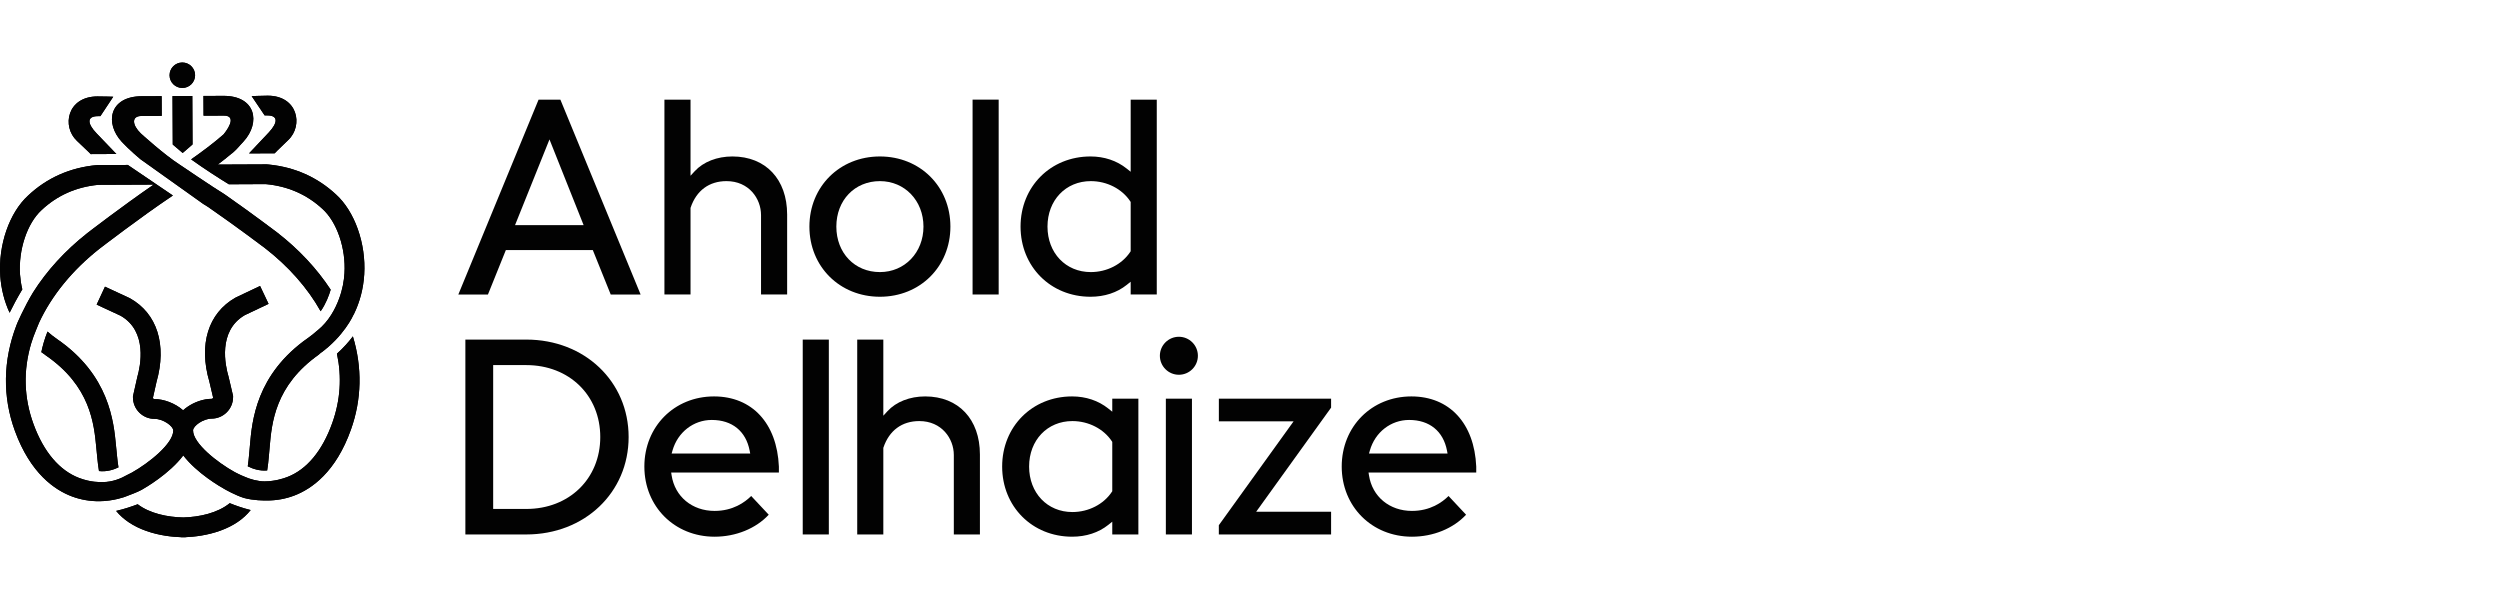 <?xml version="1.0" encoding="UTF-8"?>
<svg xmlns="http://www.w3.org/2000/svg" width="240" height="58" viewBox="0 0 240 58" fill="none">
  <path d="M135.493 38.056C131.68 38.056 128.805 40.95 128.805 44.789C128.805 48.629 131.703 51.524 135.547 51.524C137.587 51.524 139.511 50.738 140.743 49.413L139.06 47.616C138.455 48.221 137.305 49.048 135.547 49.048C133.395 49.048 131.737 47.677 131.422 45.636L131.379 45.365H141.719V44.789C141.538 40.64 139.152 38.056 135.493 38.056ZM131.424 43.538L131.509 43.24C132.009 41.491 133.523 40.315 135.276 40.315C137.23 40.315 138.555 41.389 138.912 43.261L138.965 43.538H131.424Z" fill="#020202"></path>
  <path d="M68.546 38.056C64.734 38.056 61.859 40.95 61.859 44.789C61.859 48.629 64.757 51.524 68.6 51.524C70.641 51.524 72.567 50.738 73.798 49.413L72.114 47.616C71.509 48.221 70.36 49.048 68.6 49.048C66.449 49.048 64.791 47.677 64.475 45.636L64.433 45.365H74.773V44.789C74.591 40.64 72.205 38.056 68.546 38.056ZM64.477 43.538L64.562 43.24C65.063 41.491 66.577 40.315 68.33 40.315C70.282 40.315 71.607 41.389 71.967 43.261L72.02 43.538H64.477Z" fill="#020202"></path>
  <path d="M113.172 32.33C112.167 32.33 111.348 33.148 111.348 34.153C111.348 35.158 112.167 35.977 113.172 35.977C114.179 35.977 114.998 35.158 114.998 34.153C114.998 33.148 114.179 32.33 113.172 32.33Z" fill="#020202"></path>
  <path d="M77.062 51.307H79.568V32.601H77.062V51.307Z" fill="#020202"></path>
  <path d="M111.922 51.307H114.427V38.272H111.922V51.307Z" fill="#020202"></path>
  <path d="M117.011 38.272V40.451H124.183L117.008 50.42V51.307H127.785V49.129H120.591L127.785 39.133V38.272H117.011Z" fill="#020202"></path>
  <path d="M96.207 44.789C96.207 48.629 99.093 51.523 102.921 51.523C104.264 51.523 105.467 51.13 106.397 50.386L106.778 50.082V51.307H109.284V38.272H106.778V39.524L106.397 39.22C105.445 38.459 104.242 38.056 102.921 38.056C99.093 38.056 96.207 40.951 96.207 44.789ZM106.74 42.364L106.778 42.424V47.156L106.74 47.215C105.95 48.413 104.497 49.156 102.948 49.156C100.541 49.156 98.794 47.32 98.794 44.789C98.794 42.259 100.541 40.423 102.948 40.423C104.497 40.423 105.95 41.167 106.74 42.364Z" fill="#020202"></path>
  <path d="M88.819 38.056C87.347 38.056 86.031 38.57 85.206 39.466L84.799 39.908V32.601H82.293V51.307H84.799V42.996L84.811 42.959C85.367 41.324 86.588 40.423 88.249 40.423C90.404 40.423 91.567 42.102 91.567 43.682V51.307H94.072V43.629C94.072 40.243 92.01 38.056 88.819 38.056Z" fill="#020202"></path>
  <path d="M50.525 32.6H44.676V51.308H50.525C56.124 51.308 60.348 47.287 60.348 41.954C60.348 36.622 56.124 32.6 50.525 32.6ZM50.525 48.859H47.344V35.049H50.525C54.64 35.049 57.626 37.953 57.626 41.954C57.626 45.955 54.64 48.859 50.525 48.859Z" fill="#020202"></path>
  <path d="M93.367 28.271H95.872V9.564H93.367V28.271Z" fill="#020202"></path>
  <path d="M51.703 9.565L44 28.272H46.843L48.563 24.004H56.909L58.629 28.272H61.499L53.796 9.565H51.703ZM49.444 21.611L52.75 13.384L56.027 21.611H49.444Z" fill="#020202"></path>
  <path d="M70.311 15.02C68.841 15.02 67.524 15.535 66.698 16.43L66.291 16.871V9.565H63.785V28.271H66.291V19.96L66.303 19.924C66.859 18.288 68.08 17.388 69.743 17.388C71.897 17.388 73.059 19.066 73.059 20.647V28.271H75.565V20.592C75.565 17.207 73.502 15.02 70.311 15.02Z" fill="#020202"></path>
  <path d="M84.472 15.02C80.613 15.02 77.703 17.915 77.703 21.754C77.703 25.593 80.613 28.488 84.472 28.488C88.33 28.488 91.239 25.593 91.239 21.754C91.239 17.915 88.33 15.02 84.472 15.02ZM84.472 26.12C82.048 26.12 80.289 24.284 80.289 21.754C80.289 19.224 82.048 17.388 84.472 17.388C86.855 17.388 88.653 19.264 88.653 21.754C88.653 24.243 86.855 26.12 84.472 26.12Z" fill="#020202"></path>
  <path d="M104.688 15.02C100.859 15.02 97.973 17.914 97.973 21.753C97.973 25.593 100.859 28.488 104.688 28.488C106.032 28.488 107.234 28.094 108.164 27.351L108.545 27.046V28.271H111.05V9.565H108.545V16.489L108.164 16.185C107.212 15.423 106.009 15.02 104.688 15.02ZM108.545 19.388V24.119L108.507 24.178C107.716 25.376 106.264 26.12 104.715 26.12C102.307 26.12 100.559 24.284 100.559 21.753C100.559 19.224 102.307 17.388 104.715 17.388C106.263 17.388 107.716 18.131 108.507 19.329L108.545 19.388Z" fill="#020202"></path>
  <path d="M17.508 8.444C18.186 8.441 18.731 7.891 18.729 7.217C18.726 6.542 18.175 5.997 17.498 6C16.821 6.003 16.275 6.552 16.277 7.227C16.28 7.902 16.832 8.447 17.508 8.444Z" fill="#020202"></path>
  <path d="M17.508 8.444C18.186 8.441 18.731 7.891 18.729 7.217C18.726 6.542 18.175 5.997 17.498 6C16.821 6.003 16.275 6.552 16.277 7.227C16.28 7.902 16.832 8.447 17.508 8.444Z" fill="#020202"></path>
  <path d="M8.708 14.794L11.171 14.783C11.171 14.783 10.784 14.389 9.257 12.787C8.385 11.871 8.304 11.156 9.399 11.151L9.638 11.149L10.871 9.286C10.871 9.286 9.811 9.254 9.348 9.256C6.443 9.27 5.907 12.14 7.39 13.528C8.497 14.562 8.708 14.794 8.708 14.794Z" fill="#020202"></path>
  <path d="M8.708 14.794L11.171 14.783C11.171 14.783 10.784 14.389 9.257 12.787C8.385 11.871 8.304 11.156 9.399 11.151L9.638 11.149L10.871 9.286C10.871 9.286 9.811 9.254 9.348 9.256C6.443 9.27 5.907 12.14 7.39 13.528C8.497 14.562 8.708 14.794 8.708 14.794Z" fill="#020202"></path>
  <path d="M25.647 11.08C26.741 11.075 26.667 11.792 25.805 12.715C24.29 14.33 23.906 14.728 23.906 14.728L26.368 14.717C26.368 14.717 26.579 14.482 27.675 13.439C29.146 12.038 28.585 9.172 25.681 9.185C25.219 9.187 24.159 9.227 24.159 9.227L25.407 11.081L25.647 11.08Z" fill="#020202"></path>
  <path d="M25.647 11.08C26.741 11.075 26.667 11.792 25.805 12.715C24.29 14.33 23.906 14.728 23.906 14.728L26.368 14.717C26.368 14.717 26.579 14.482 27.675 13.439C29.146 12.038 28.585 9.172 25.681 9.185C25.219 9.187 24.159 9.227 24.159 9.227L25.407 11.081L25.647 11.08Z" fill="#020202"></path>
  <path d="M16.583 13.874L17.536 14.685L18.484 13.866L18.464 9.217L16.562 9.225L16.583 13.874Z" fill="#020202"></path>
  <path d="M16.583 13.874L17.536 14.685L18.484 13.866L18.464 9.217L16.562 9.225L16.583 13.874Z" fill="#020202"></path>
  <path d="M32.347 33.955C32.826 36.188 32.679 38.416 31.899 40.604C30.942 43.286 29.447 45.082 27.574 45.797C27.158 45.956 26.379 46.202 25.41 46.213C24.788 46.221 23.971 45.998 23.448 45.751C23.138 45.637 22.541 45.326 22.541 45.326C20.872 44.408 18.526 42.558 18.534 41.316C18.538 40.882 19.511 40.191 20.316 40.187C21.456 40.182 22.38 39.251 22.375 38.113V38.005L21.949 36.192L21.935 36.138C21.638 35.14 20.878 31.772 23.501 30.253L25.782 29.171L24.967 27.454L22.65 28.553L22.588 28.586C19.981 30.068 19.054 33.081 20.103 36.65L20.462 38.181C20.439 38.242 20.379 38.286 20.308 38.288C19.549 38.291 18.678 38.583 17.98 39.069C17.835 39.17 17.701 39.277 17.579 39.388C16.802 38.7 15.7 38.308 14.832 38.311C14.762 38.311 14.701 38.267 14.677 38.206L15.022 36.673C16.041 33.096 15.088 30.09 12.468 28.629L10.079 27.52L9.278 29.243L11.57 30.306C14.205 31.801 13.474 35.176 13.186 36.176L12.764 38.047V38.155C12.77 39.294 13.7 40.216 14.84 40.211C15.646 40.207 16.626 40.891 16.632 41.325C16.651 42.566 14.321 44.436 12.662 45.368C12.507 45.453 12.35 45.533 12.192 45.605C11.645 45.922 10.82 46.277 9.862 46.281C9.606 46.282 8.728 46.318 7.592 45.884C5.72 45.169 4.202 43.403 3.222 40.729C2.289 38.182 2.216 35.575 2.996 32.96C3.228 32.159 3.757 30.998 3.745 30.985C4.952 28.38 6.948 25.931 9.538 23.887C9.578 23.858 13.419 20.894 16.597 18.768L12.271 15.836L9.642 15.848C9.642 15.848 9.408 15.838 9.292 15.85H9.284C6.723 16.089 4.504 17.074 2.695 18.776C0.891 20.43 -0.181 23.532 0.025 26.496C0.114 27.75 0.419 28.937 0.921 30.025C1.209 29.433 1.615 28.66 2.142 27.777C2.021 27.276 1.954 26.798 1.923 26.363C1.758 23.984 2.603 21.439 3.99 20.168C5.48 18.766 7.306 17.952 9.419 17.745L14.754 17.722C11.709 19.813 8.411 22.356 8.368 22.39C6.243 24.067 4.485 25.997 3.175 28.072C2.348 29.431 1.565 31.204 1.579 31.227C0.284 34.599 0.231 38.096 1.436 41.382C2.923 45.44 5.244 47.039 6.929 47.665C7.758 47.973 8.637 48.123 9.53 48.118C10.903 48.112 12.078 47.672 12.072 47.663C12.469 47.513 13.207 47.239 13.589 47.027L13.591 47.026C13.949 46.824 16.262 45.488 17.594 43.721C18.912 45.438 21.161 46.734 21.596 46.974C21.596 46.974 22.624 47.561 23.431 47.806C24.354 48.054 25.336 48.049 25.656 48.048C26.548 48.044 27.426 47.887 28.252 47.572C29.933 46.931 32.24 45.312 33.69 41.241C34.727 38.338 34.784 35.277 33.877 32.292C33.495 32.799 32.992 33.377 32.347 33.955Z" fill="#020202"></path>
  <path d="M32.347 33.955C32.826 36.188 32.679 38.416 31.899 40.604C30.942 43.286 29.447 45.082 27.574 45.797C27.158 45.956 26.379 46.202 25.41 46.213C24.788 46.221 23.971 45.998 23.448 45.751C23.138 45.637 22.541 45.326 22.541 45.326C20.872 44.408 18.526 42.558 18.534 41.316C18.538 40.882 19.511 40.191 20.316 40.187C21.456 40.182 22.38 39.251 22.375 38.113V38.005L21.949 36.192L21.935 36.138C21.638 35.14 20.878 31.772 23.501 30.253L25.782 29.171L24.967 27.454L22.65 28.553L22.588 28.586C19.981 30.068 19.054 33.081 20.103 36.65L20.462 38.181C20.439 38.242 20.379 38.286 20.308 38.288C19.549 38.291 18.678 38.583 17.98 39.069C17.835 39.17 17.701 39.277 17.579 39.388C16.802 38.7 15.7 38.308 14.832 38.311C14.762 38.311 14.701 38.267 14.677 38.206L15.022 36.673C16.041 33.096 15.088 30.09 12.468 28.629L10.079 27.52L9.278 29.243L11.57 30.306C14.205 31.801 13.474 35.176 13.186 36.176L12.764 38.047V38.155C12.77 39.294 13.7 40.216 14.84 40.211C15.646 40.207 16.626 40.891 16.632 41.325C16.651 42.566 14.321 44.436 12.662 45.368C12.507 45.453 12.35 45.533 12.192 45.605C11.645 45.922 10.82 46.277 9.862 46.281C9.606 46.282 8.728 46.318 7.592 45.884C5.72 45.169 4.202 43.403 3.222 40.729C2.289 38.182 2.216 35.575 2.996 32.96C3.228 32.159 3.757 30.998 3.745 30.985C4.952 28.38 6.948 25.931 9.538 23.887C9.578 23.858 13.419 20.894 16.597 18.768L12.271 15.836L9.642 15.848C9.642 15.848 9.408 15.838 9.292 15.85H9.284C6.723 16.089 4.504 17.074 2.695 18.776C0.891 20.43 -0.181 23.532 0.025 26.496C0.114 27.75 0.419 28.937 0.921 30.025C1.209 29.433 1.615 28.66 2.142 27.777C2.021 27.276 1.954 26.798 1.923 26.363C1.758 23.984 2.603 21.439 3.99 20.168C5.48 18.766 7.306 17.952 9.419 17.745L14.754 17.722C11.709 19.813 8.411 22.356 8.368 22.39C6.243 24.067 4.485 25.997 3.175 28.072C2.348 29.431 1.565 31.204 1.579 31.227C0.284 34.599 0.231 38.096 1.436 41.382C2.923 45.44 5.244 47.039 6.929 47.665C7.758 47.973 8.637 48.123 9.53 48.118C10.903 48.112 12.078 47.672 12.072 47.663C12.469 47.513 13.207 47.239 13.589 47.027L13.591 47.026C13.949 46.824 16.262 45.488 17.594 43.721C18.912 45.438 21.161 46.734 21.596 46.974C21.596 46.974 22.624 47.561 23.431 47.806C24.354 48.054 25.336 48.049 25.656 48.048C26.548 48.044 27.426 47.887 28.252 47.572C29.933 46.931 32.24 45.312 33.69 41.241C34.727 38.338 34.784 35.277 33.877 32.292C33.495 32.799 32.992 33.377 32.347 33.955Z" fill="#020202"></path>
  <path d="M13.458 15.267L19.501 19.571C19.568 19.617 19.968 19.862 19.968 19.862C22.711 21.755 25.401 23.792 25.429 23.813C27.71 25.58 29.537 27.656 30.782 29.88C31.304 29.127 31.597 28.32 31.744 27.809C30.427 25.798 28.683 23.929 26.587 22.305C26.555 22.28 24.17 20.475 21.581 18.668C20.477 17.996 17.26 15.814 17.26 15.814C15.719 14.826 13.508 12.8 13.508 12.8C12.695 12.009 12.588 11.137 13.586 11.133L15.526 11.125L15.517 9.23L13.606 9.237C10.495 9.251 10.019 11.815 11.707 13.633C12.378 14.356 13.458 15.267 13.458 15.267Z" fill="#020202"></path>
  <path d="M13.458 15.267L19.501 19.571C19.568 19.617 19.968 19.862 19.968 19.862C22.711 21.755 25.401 23.792 25.429 23.813C27.71 25.58 29.537 27.656 30.782 29.88C31.304 29.127 31.597 28.32 31.744 27.809C30.427 25.798 28.683 23.929 26.587 22.305C26.555 22.28 24.17 20.475 21.581 18.668C20.477 17.996 17.26 15.814 17.26 15.814C15.719 14.826 13.508 12.8 13.508 12.8C12.695 12.009 12.588 11.137 13.586 11.133L15.526 11.125L15.517 9.23L13.606 9.237C10.495 9.251 10.019 11.815 11.707 13.633C12.378 14.356 13.458 15.267 13.458 15.267Z" fill="#020202"></path>
  <path d="M22.055 48.304C20.913 49.246 19.145 49.637 17.599 49.676C16.09 49.651 14.368 49.291 13.218 48.408C12.695 48.608 11.935 48.87 11.148 49.048C11.836 49.886 12.805 50.531 14.045 50.97C15.315 51.42 16.573 51.544 17.396 51.571V51.578C17.462 51.578 17.532 51.578 17.607 51.575C17.682 51.577 17.755 51.578 17.818 51.578V51.569C18.64 51.534 19.898 51.4 21.164 50.939C22.413 50.484 23.384 49.823 24.065 48.965C23.268 48.772 22.522 48.495 22.055 48.304Z" fill="#020202"></path>
  <path d="M22.055 48.304C20.913 49.246 19.145 49.637 17.599 49.676C16.09 49.651 14.368 49.291 13.218 48.408C12.695 48.608 11.935 48.87 11.148 49.048C11.836 49.886 12.805 50.531 14.045 50.97C15.315 51.42 16.573 51.544 17.396 51.571V51.578C17.462 51.578 17.532 51.578 17.607 51.575C17.682 51.577 17.755 51.578 17.818 51.578V51.569C18.64 51.534 19.898 51.4 21.164 50.939C22.413 50.484 23.384 49.823 24.065 48.965C23.268 48.772 22.522 48.495 22.055 48.304Z" fill="#020202"></path>
  <path d="M32.241 18.655C30.456 17.007 28.3 16.047 25.821 15.797L25.608 15.778C25.492 15.769 25.261 15.779 25.261 15.779L20.903 15.798C21.362 15.453 21.809 15.099 22.244 14.735C22.244 14.735 22.314 14.712 22.512 14.51C22.714 14.336 23.065 13.925 23.065 13.925C23.159 13.824 23.262 13.711 23.38 13.583C25.051 11.75 24.554 9.19 21.444 9.203L19.532 9.212L19.541 11.107L21.48 11.098C22.529 11.093 22.202 11.986 21.468 12.897C20.503 13.74 19.461 14.522 18.348 15.3C19.661 16.239 20.997 17.093 21.97 17.691L25.497 17.674C27.613 17.864 29.446 18.661 30.958 20.058C32.347 21.311 33.215 23.847 33.069 26.227C33.025 26.957 32.881 27.811 32.546 28.692C32.21 29.607 31.586 30.839 30.475 31.727C30.464 31.736 30.452 31.742 30.441 31.75C30.174 31.991 29.883 32.225 29.562 32.45C24.575 35.947 24.194 40.405 23.99 42.799C23.972 43.006 23.956 43.2 23.938 43.381C23.927 43.482 23.916 43.593 23.907 43.711C23.879 44.017 23.846 44.376 23.786 44.766C24.259 45.004 24.919 45.229 25.649 45.162C25.729 44.672 25.77 44.234 25.801 43.878C25.811 43.769 25.819 43.666 25.83 43.573C25.849 43.383 25.866 43.178 25.884 42.961C26.088 40.592 26.393 37.019 30.61 34.038C30.639 34.002 30.672 33.967 30.713 33.938C33.023 32.286 33.907 30.274 33.916 30.254C33.932 30.216 33.955 30.181 33.978 30.148C34.547 28.983 34.884 27.703 34.967 26.343C35.15 23.379 34.05 20.285 32.241 18.655Z" fill="#020202"></path>
  <path d="M32.241 18.655C30.456 17.007 28.3 16.047 25.821 15.797L25.608 15.778C25.492 15.769 25.261 15.779 25.261 15.779L20.903 15.798C21.362 15.453 21.809 15.099 22.244 14.735C22.244 14.735 22.314 14.712 22.512 14.51C22.714 14.336 23.065 13.925 23.065 13.925C23.159 13.824 23.262 13.711 23.38 13.583C25.051 11.75 24.554 9.19 21.444 9.203L19.532 9.212L19.541 11.107L21.48 11.098C22.529 11.093 22.202 11.986 21.468 12.897C20.503 13.74 19.461 14.522 18.348 15.3C19.661 16.239 20.997 17.093 21.97 17.691L25.497 17.674C27.613 17.864 29.446 18.661 30.958 20.058C32.347 21.311 33.215 23.847 33.069 26.227C33.025 26.957 32.881 27.811 32.546 28.692C32.21 29.607 31.586 30.839 30.475 31.727C30.464 31.736 30.452 31.742 30.441 31.75C30.174 31.991 29.883 32.225 29.562 32.45C24.575 35.947 24.194 40.405 23.99 42.799C23.972 43.006 23.956 43.2 23.938 43.381C23.927 43.482 23.916 43.593 23.907 43.711C23.879 44.017 23.846 44.376 23.786 44.766C24.259 45.004 24.919 45.229 25.649 45.162C25.729 44.672 25.77 44.234 25.801 43.878C25.811 43.769 25.819 43.666 25.83 43.573C25.849 43.383 25.866 43.178 25.884 42.961C26.088 40.592 26.393 37.019 30.61 34.038C30.639 34.002 30.672 33.967 30.713 33.938C33.023 32.286 33.907 30.274 33.916 30.254C33.932 30.216 33.955 30.181 33.978 30.148C34.547 28.983 34.884 27.703 34.967 26.343C35.15 23.379 34.05 20.285 32.241 18.655Z" fill="#020202"></path>
  <path d="M11.373 44.867C11.304 44.459 11.265 44.084 11.235 43.768C11.224 43.647 11.213 43.538 11.202 43.437C11.181 43.256 11.162 43.061 11.143 42.854C10.918 40.462 10.497 36.008 5.481 32.556C5.145 32.324 4.84 32.081 4.562 31.832C4.258 32.587 4.075 33.282 3.969 33.804C4.11 33.911 4.253 34.018 4.401 34.119C8.687 37.07 9.025 40.659 9.251 43.033C9.271 43.25 9.289 43.455 9.31 43.645C9.321 43.739 9.33 43.841 9.341 43.95C9.377 44.302 9.419 44.736 9.502 45.221C10.229 45.307 10.887 45.102 11.373 44.867Z" fill="#020202"></path>
  <path d="M11.373 44.867C11.304 44.459 11.265 44.084 11.235 43.768C11.224 43.647 11.213 43.538 11.202 43.437C11.181 43.256 11.162 43.061 11.143 42.854C10.918 40.462 10.497 36.008 5.481 32.556C5.145 32.324 4.84 32.081 4.562 31.832C4.258 32.587 4.075 33.282 3.969 33.804C4.11 33.911 4.253 34.018 4.401 34.119C8.687 37.07 9.025 40.659 9.251 43.033C9.271 43.25 9.289 43.455 9.31 43.645C9.321 43.739 9.33 43.841 9.341 43.95C9.377 44.302 9.419 44.736 9.502 45.221C10.229 45.307 10.887 45.102 11.373 44.867Z" fill="#020202"></path>
</svg>
